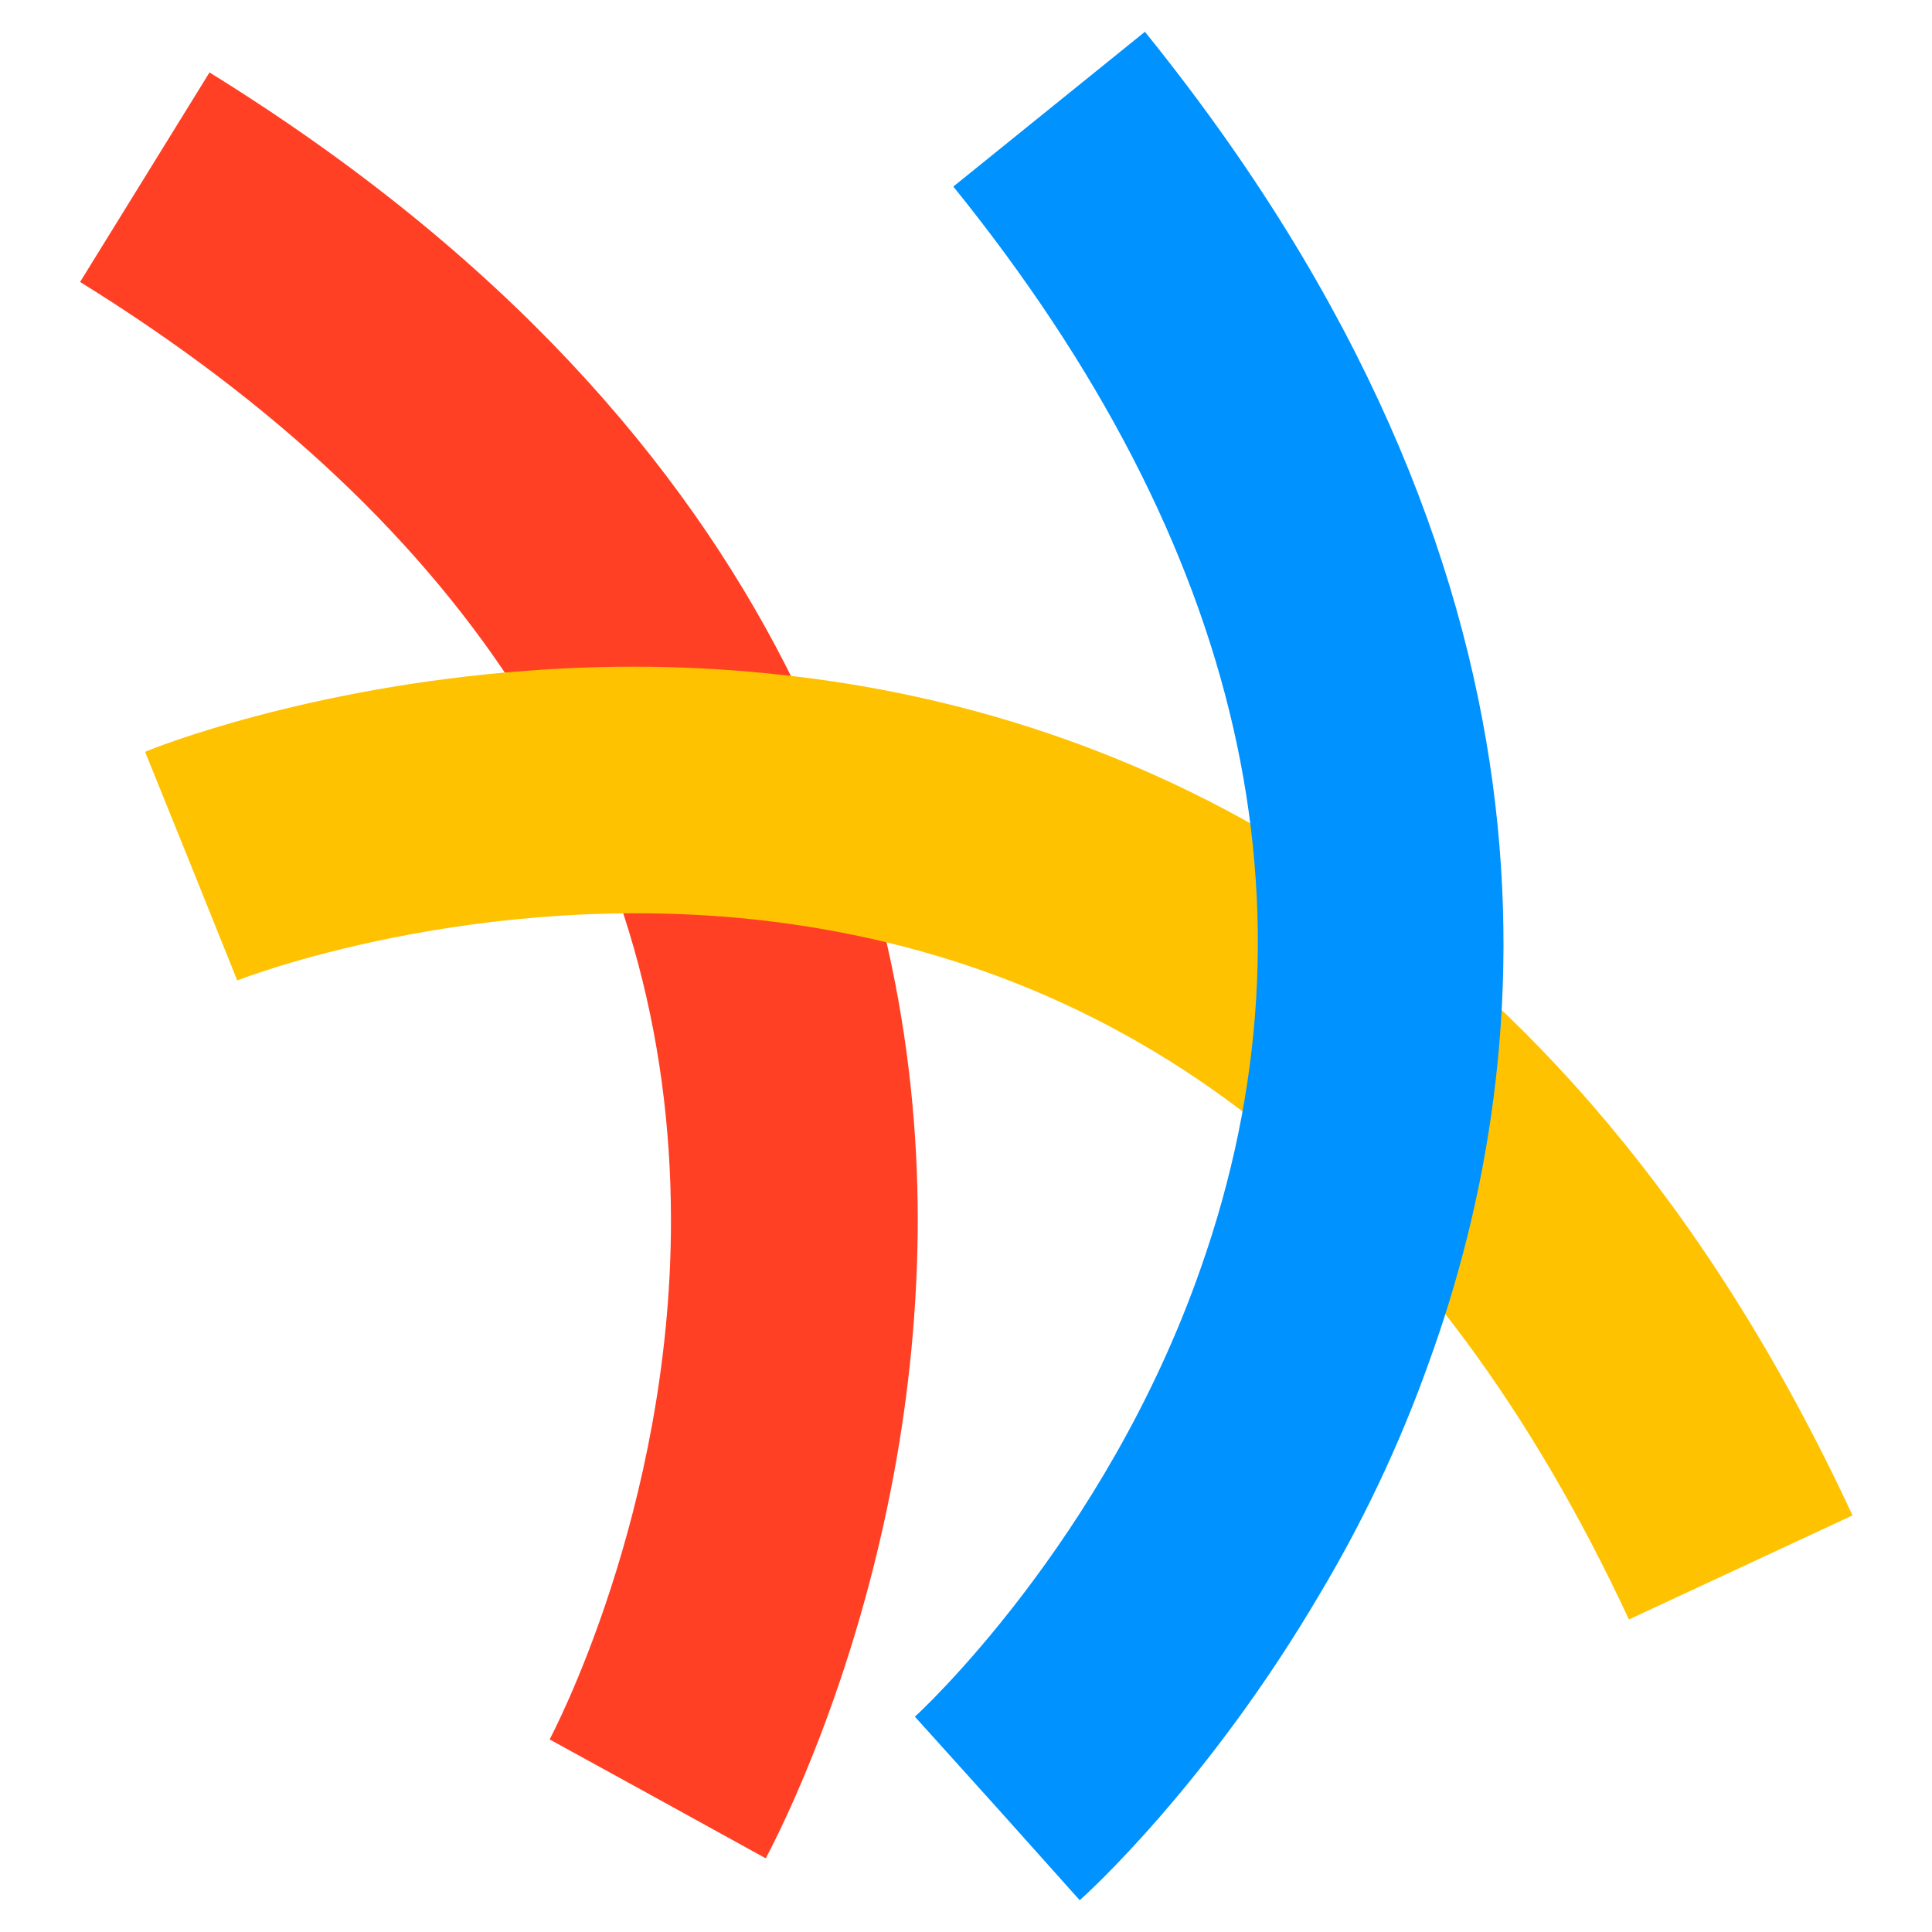 <svg version="1.2" xmlns="http://www.w3.org/2000/svg" viewBox="0 0 960 960" width="960" height="960">
	<title>hoangday-logo</title>
	<style>
		.s0 { fill: #ff4024 } 
		.s1 { fill: #ffc200 } 
		.s2 { fill: #0092ff } 
	</style>
	<g id="Folder 1">
		<path class="s0" d="m442.8 739.5c-21 107.5-60.2 179.8-62.3 183.9l-53.7-29.6-53.7-29.5c0.6-1.1 60.3-113.1 60.3-257.7 0-188.9-98.7-345.8-293.6-466.5l64.3-104.1c293.4 181.5 353.4 413.5 351.9 576.3-0.5 46-5.7 88.9-13.2 127.2z"/>
		<path class="s1" d="m261.7 333.3c-109.3 8.1-185.5 38.4-189.6 40.3l23 56.9 22.8 56.7c0.9-0.5 119.4-46.7 263.2-29.6 187.5 22.5 331.5 139.1 428.3 347.1l111.1-51.7c-145.3-312.8-369-399.6-530.5-417.5-45.9-5.2-89.1-5.2-128.3-2.2z"/>
		<path class="s2" d="m656.1 791.5c-55.4 94.5-116.1 149.7-119.6 152.7l-40.8-45.6-41.1-45.6c0.9-0.7 94.4-86.4 142.1-223 62.7-178.2 21.1-359-123-537.3l95.2-76.9c216.9 268.3 196.7 507.2 141.5 660.1-15.3 43.2-34.2 81.9-54.3 115.6z"/>
	</g>
</svg>